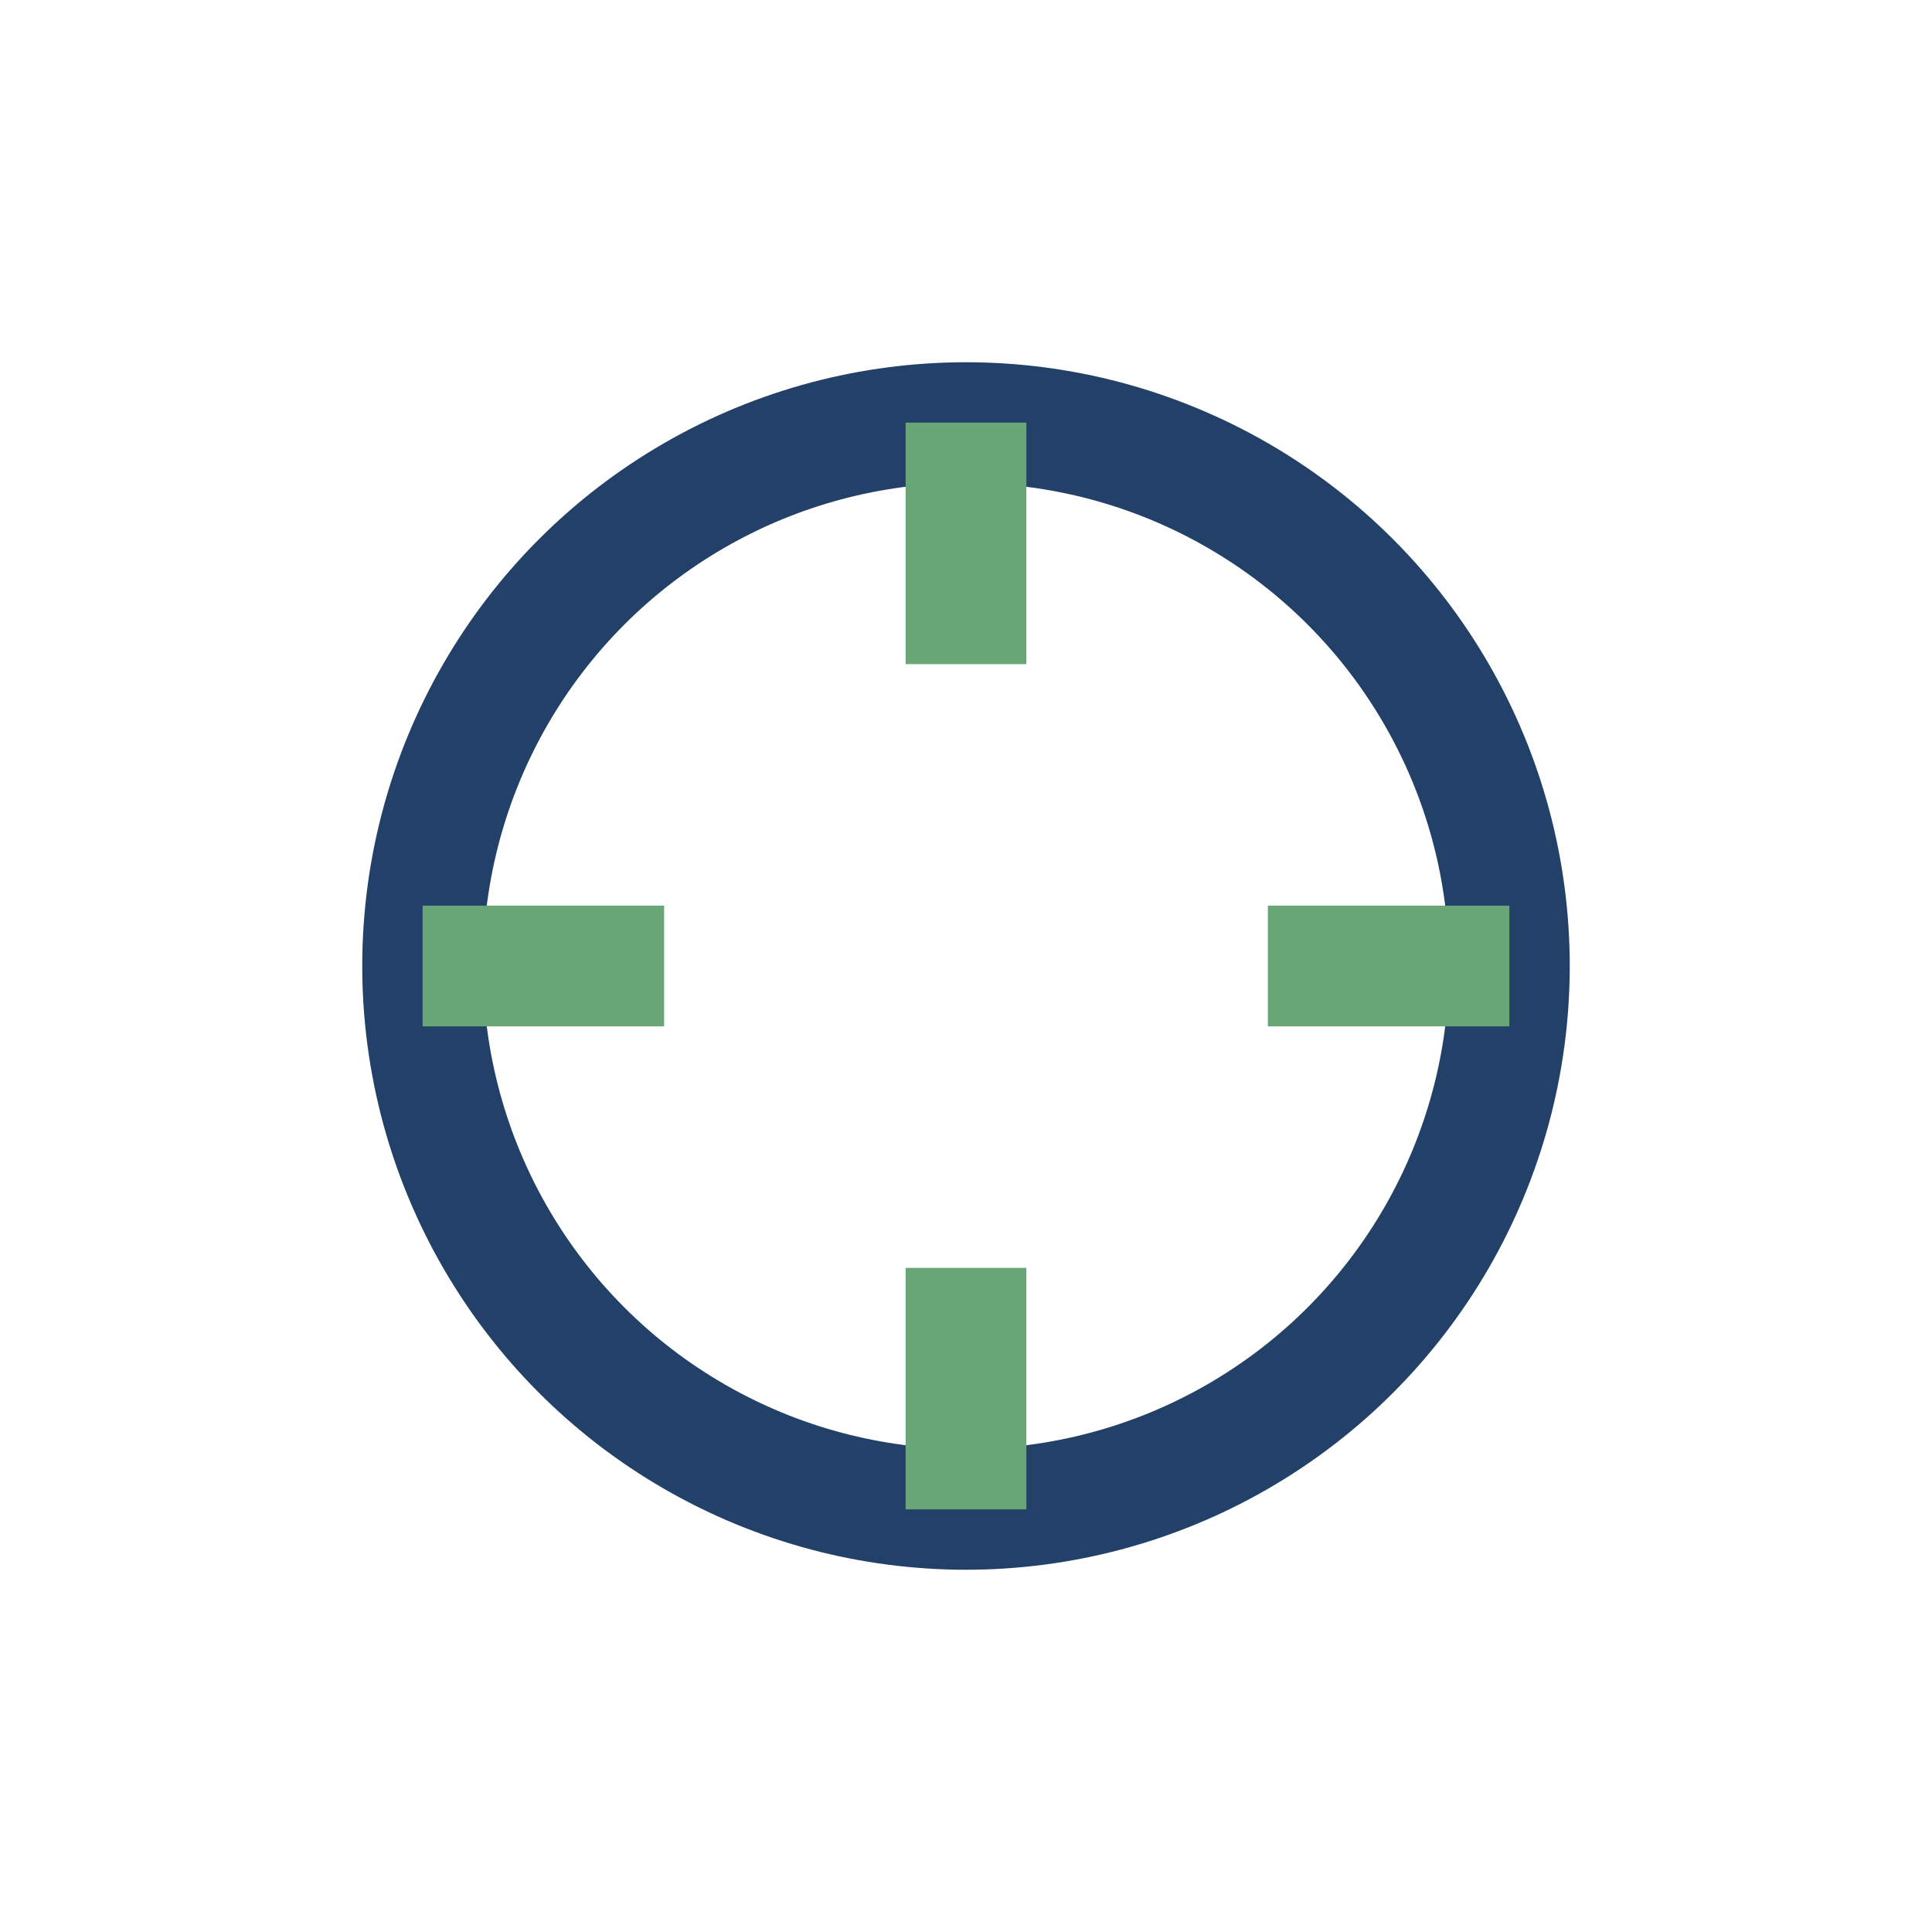 <?xml version="1.0" encoding="UTF-8"?>
<svg xmlns="http://www.w3.org/2000/svg" width="32" height="32" viewBox="0 0 32 32"><circle cx="16" cy="16" r="9" fill="none" stroke="#234168" stroke-width="2"/><path d="M16 7v4M16 21v4M7 16h4M21 16h4" stroke="#68A678" stroke-width="2"/></svg>